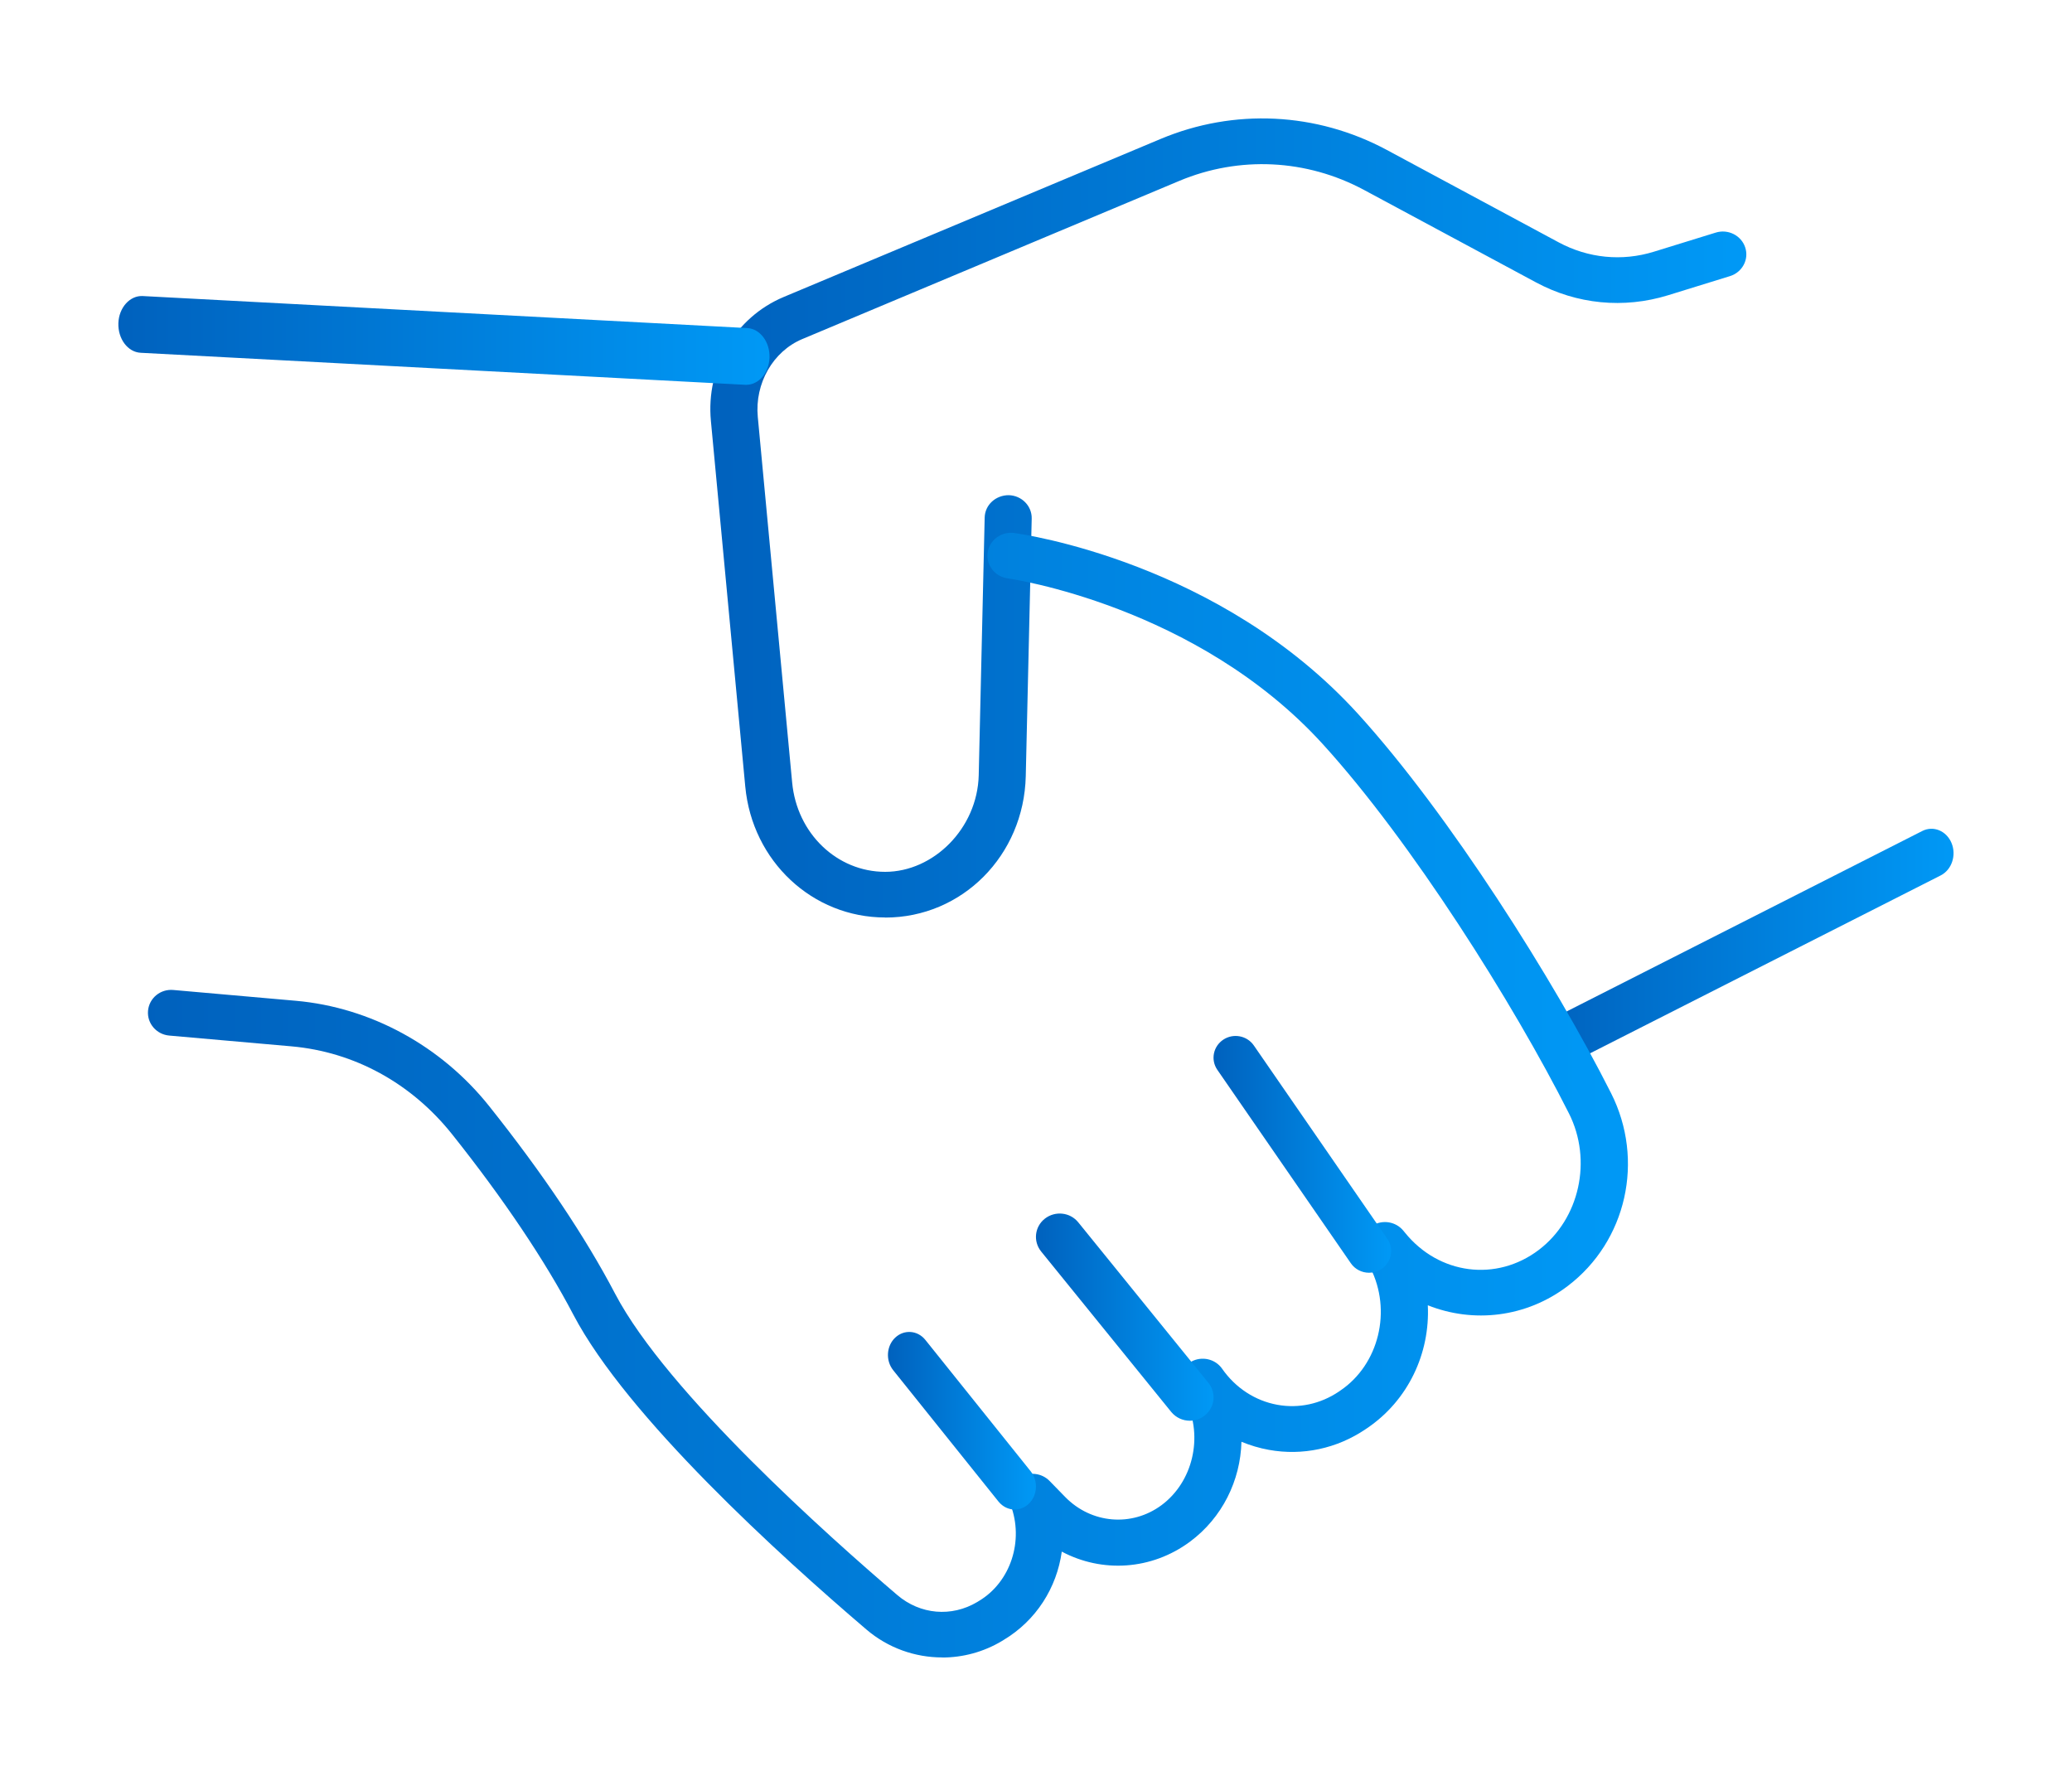 <svg width="70" height="60" viewBox="0 0 70 60" fill="none" xmlns="http://www.w3.org/2000/svg">
<path d="M29.905 30.998C27.449 30.998 25.416 29.099 25.178 26.576L24.017 14.223C23.846 12.408 24.835 10.723 26.476 10.034L39.209 4.695C41.689 3.654 44.475 3.789 46.852 5.066L52.658 8.188C53.656 8.725 54.798 8.837 55.872 8.505L57.963 7.859C58.38 7.729 58.827 7.954 58.96 8.36C59.094 8.765 58.862 9.2 58.445 9.329L56.352 9.976C54.855 10.437 53.271 10.283 51.889 9.539L46.083 6.418C44.14 5.374 41.864 5.262 39.838 6.113L27.108 11.454C26.113 11.87 25.495 12.954 25.601 14.086L26.762 26.438C26.923 28.158 28.275 29.456 29.905 29.456C31.535 29.456 33.021 27.991 33.065 26.189L33.266 17.485C33.277 17.058 33.637 16.73 34.078 16.73C34.517 16.741 34.864 17.093 34.855 17.52L34.654 26.224C34.591 28.902 32.506 31.001 29.908 31.001L29.905 30.998Z" fill="url(#paint0_linear_862_5918)"/>
<path d="M52.745 36.001C52.463 36.001 52.192 35.822 52.066 35.519C51.895 35.105 52.058 34.614 52.432 34.424L64.942 28.076C65.315 27.886 65.758 28.068 65.93 28.482C66.102 28.896 65.938 29.387 65.564 29.577L53.055 35.924C52.955 35.975 52.847 36.001 52.745 36.001Z" fill="url(#paint1_linear_862_5918)"/>
<path d="M31.827 55.998C30.913 55.998 30.001 55.679 29.271 55.055C26.348 52.561 21.177 47.864 19.369 44.416C18.414 42.591 16.996 40.485 15.276 38.325C13.899 36.596 11.972 35.541 9.849 35.352L5.72 34.988C5.284 34.951 4.963 34.574 5.001 34.149C5.039 33.724 5.42 33.405 5.861 33.448L9.99 33.812C12.519 34.035 14.903 35.334 16.528 37.374C18.335 39.642 19.767 41.776 20.782 43.712C22.532 47.049 28.033 51.942 30.316 53.892C31.089 54.55 32.145 54.644 33.014 54.126L33.071 54.091C34.143 53.451 34.6 52.053 34.141 50.84C34.01 50.494 34.146 50.109 34.464 49.912C34.783 49.718 35.199 49.769 35.458 50.035L35.986 50.577C36.868 51.48 38.237 51.597 39.241 50.853C40.297 50.069 40.654 48.558 40.071 47.336L39.913 47.006C39.739 46.64 39.881 46.207 40.24 46.007C40.599 45.808 41.054 45.909 41.288 46.244C41.742 46.895 42.409 47.328 43.158 47.463C43.876 47.593 44.611 47.434 45.226 47.02L45.281 46.982C46.587 46.1 47.031 44.275 46.293 42.83L46.078 42.408C45.896 42.052 46.021 41.622 46.364 41.409C46.707 41.197 47.159 41.271 47.412 41.582L47.464 41.645C48.612 43.067 50.558 43.316 51.99 42.227C53.364 41.181 53.803 39.199 53.005 37.618C51.135 33.907 47.681 28.432 44.698 25.151C40.428 20.452 34.108 19.549 34.045 19.541C33.612 19.483 33.308 19.092 33.367 18.67C33.427 18.247 33.828 17.95 34.26 18.008C34.543 18.046 41.214 18.986 45.885 24.126C48.961 27.511 52.51 33.132 54.429 36.936C55.569 39.196 54.954 41.938 52.964 43.449C51.557 44.52 49.769 44.711 48.237 44.1C48.316 45.715 47.578 47.312 46.182 48.255L46.127 48.292C45.161 48.943 44.004 49.19 42.869 48.985C42.548 48.927 42.238 48.834 41.941 48.712C41.908 50.019 41.293 51.278 40.202 52.088C38.898 53.052 37.23 53.145 35.871 52.423C35.703 53.642 35.006 54.752 33.901 55.411L33.844 55.446C33.221 55.818 32.524 56.001 31.832 56.001L31.827 55.998Z" fill="url(#paint2_linear_862_5918)"/>
<path d="M25.213 13.001C25.213 13.001 25.189 13.001 25.178 13.001L4.751 11.919C4.317 11.896 3.982 11.449 3.999 10.919C4.017 10.39 4.39 9.982 4.818 10.002L25.245 11.084C25.679 11.107 26.014 11.554 25.997 12.083C25.979 12.6 25.631 13.001 25.213 13.001Z" fill="url(#paint3_linear_862_5918)"/>
<path d="M46.252 43.001C46.014 43.001 45.779 42.888 45.636 42.679L41.126 36.145C40.896 35.811 40.983 35.356 41.326 35.127C41.665 34.901 42.128 34.986 42.36 35.323L46.87 41.858C47.1 42.192 47.013 42.647 46.67 42.875C46.543 42.961 46.397 43.001 46.254 43.001H46.252Z" fill="url(#paint4_linear_862_5918)"/>
<path d="M40.197 48.001C39.96 48.001 39.728 47.898 39.568 47.703L35.173 42.282C34.898 41.94 34.953 41.444 35.3 41.173C35.648 40.902 36.152 40.956 36.428 41.298L40.823 46.719C41.099 47.06 41.043 47.556 40.696 47.828C40.547 47.944 40.371 48.001 40.197 48.001Z" fill="url(#paint5_linear_862_5918)"/>
<path d="M34.279 51.001C34.078 51.001 33.878 50.91 33.734 50.733L30.174 46.292C29.914 45.965 29.946 45.473 30.245 45.192C30.544 44.911 31 44.943 31.262 45.27L34.822 49.711C35.082 50.035 35.05 50.53 34.751 50.811C34.615 50.939 34.447 51.001 34.279 51.001Z" fill="url(#paint6_linear_862_5918)"/>
<defs>
<linearGradient id="paint0_linear_862_5918" x1="18.165" y1="-5.782" x2="64.831" y2="-5.782" gradientUnits="userSpaceOnUse">
<stop stop-color="#0058B4"/>
<stop offset="1" stop-color="#00A2FF"/>
</linearGradient>
<linearGradient id="paint1_linear_862_5918" x1="49.665" y1="25.102" x2="68.331" y2="25.102" gradientUnits="userSpaceOnUse">
<stop stop-color="#0058B4"/>
<stop offset="1" stop-color="#00A2FF"/>
</linearGradient>
<linearGradient id="paint2_linear_862_5918" x1="-3.335" y1="4.232" x2="63.331" y2="4.232" gradientUnits="userSpaceOnUse">
<stop stop-color="#0058B4"/>
<stop offset="1" stop-color="#00A2FF"/>
</linearGradient>
<linearGradient id="paint3_linear_862_5918" x1="0.331" y1="8.914" x2="29.665" y2="8.914" gradientUnits="userSpaceOnUse">
<stop stop-color="#0058B4"/>
<stop offset="1" stop-color="#00A2FF"/>
</linearGradient>
<linearGradient id="paint4_linear_862_5918" x1="39.998" y1="32.102" x2="47.998" y2="32.102" gradientUnits="userSpaceOnUse">
<stop stop-color="#0058B4"/>
<stop offset="1" stop-color="#00A2FF"/>
</linearGradient>
<linearGradient id="paint5_linear_862_5918" x1="33.998" y1="38.465" x2="41.998" y2="38.465" gradientUnits="userSpaceOnUse">
<stop stop-color="#0058B4"/>
<stop offset="1" stop-color="#00A2FF"/>
</linearGradient>
<linearGradient id="paint6_linear_862_5918" x1="29.165" y1="42.827" x2="35.831" y2="42.827" gradientUnits="userSpaceOnUse">
<stop stop-color="#0058B4"/>
<stop offset="1" stop-color="#00A2FF"/>
</linearGradient>
</defs>
</svg>
